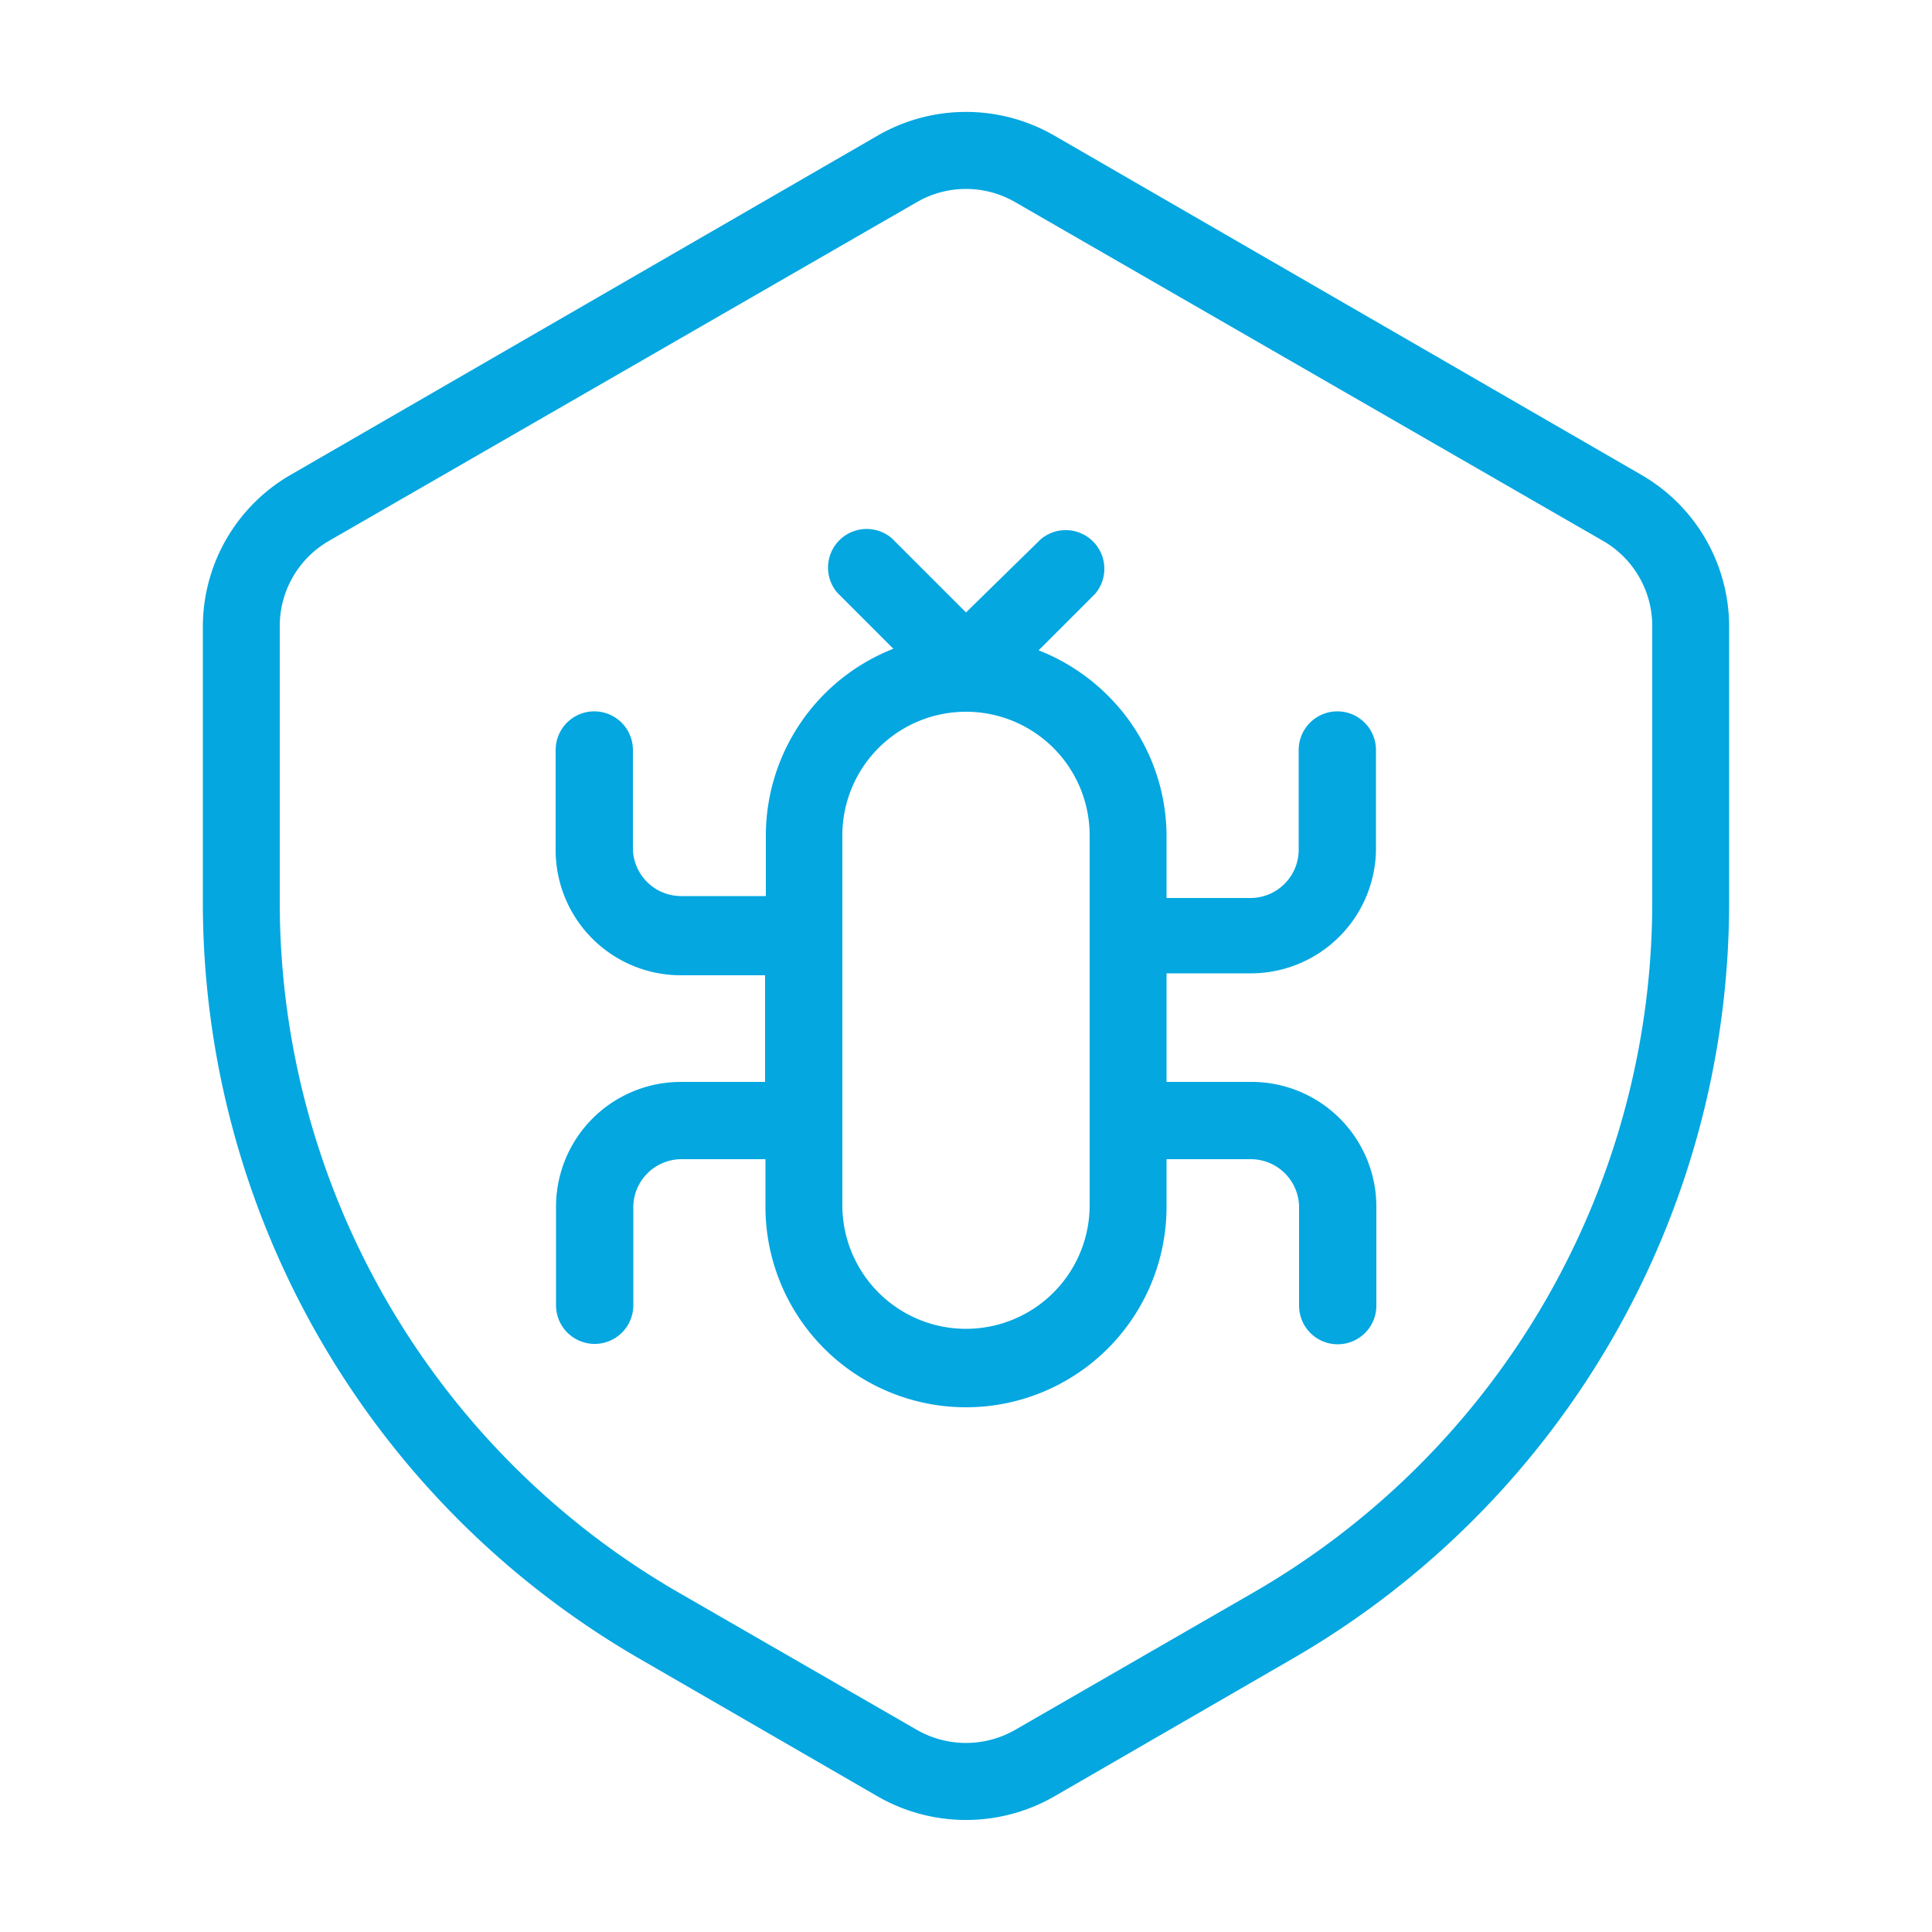 <svg id="Layer_1" data-name="Layer 1" xmlns="http://www.w3.org/2000/svg" viewBox="0 0 50 50"><defs><style>.cls-1{fill:#04a7e0;}</style></defs><title>Icons - Firewall</title><path class="cls-1" d="M42.48,12.29,27.27,3.5a4.57,4.57,0,0,0-4.54,0L7.52,12.29a4.54,4.54,0,0,0-2.27,3.92v7.17A22.61,22.61,0,0,0,16.52,42.91l6.21,3.59a4.59,4.59,0,0,0,4.54,0l6.21-3.59A22.61,22.61,0,0,0,44.75,23.38V16.21A4.54,4.54,0,0,0,42.48,12.29Zm.28,11.09A20.63,20.63,0,0,1,32.48,41.19l-6.21,3.58a2.56,2.56,0,0,1-2.54,0l-6.21-3.58A20.63,20.63,0,0,1,7.24,23.38V16.21A2.54,2.54,0,0,1,8.51,14L23.73,5.23a2.54,2.54,0,0,1,2.54,0L41.49,14a2.54,2.54,0,0,1,1.27,2.19Z"/><path class="cls-1" d="M34.61,18.41a1,1,0,0,0-1,1V22a1.25,1.25,0,0,1-1.24,1.24H30.19V21.62A5.14,5.14,0,0,0,28.67,18a5.24,5.24,0,0,0-1.79-1.17l1.46-1.46a1,1,0,0,0-1.41-1.41L25,15.85l-1.92-1.92a1,1,0,0,0-1.41,1.41l1.45,1.45a5.2,5.2,0,0,0-3.3,4.83v1.57H17.62A1.25,1.25,0,0,1,16.38,22V19.41a1,1,0,1,0-2,0V22a3.24,3.24,0,0,0,3.23,3.24h2.19V28H17.62a3.23,3.23,0,0,0-3.23,3.23v2.55a1,1,0,1,0,2,0V31.2A1.25,1.25,0,0,1,17.62,30h2.19v1.23a5.19,5.19,0,1,0,10.38,0V30h2.19a1.25,1.25,0,0,1,1.24,1.24v2.55a1,1,0,1,0,2,0V31.2A3.23,3.23,0,0,0,32.38,28H30.19V25.19h2.19A3.24,3.24,0,0,0,35.61,22V19.41A1,1,0,0,0,34.61,18.41ZM28.2,31.19a3.2,3.2,0,0,1-6.4,0V21.62a3.2,3.2,0,0,1,6.4,0Z"/></svg>